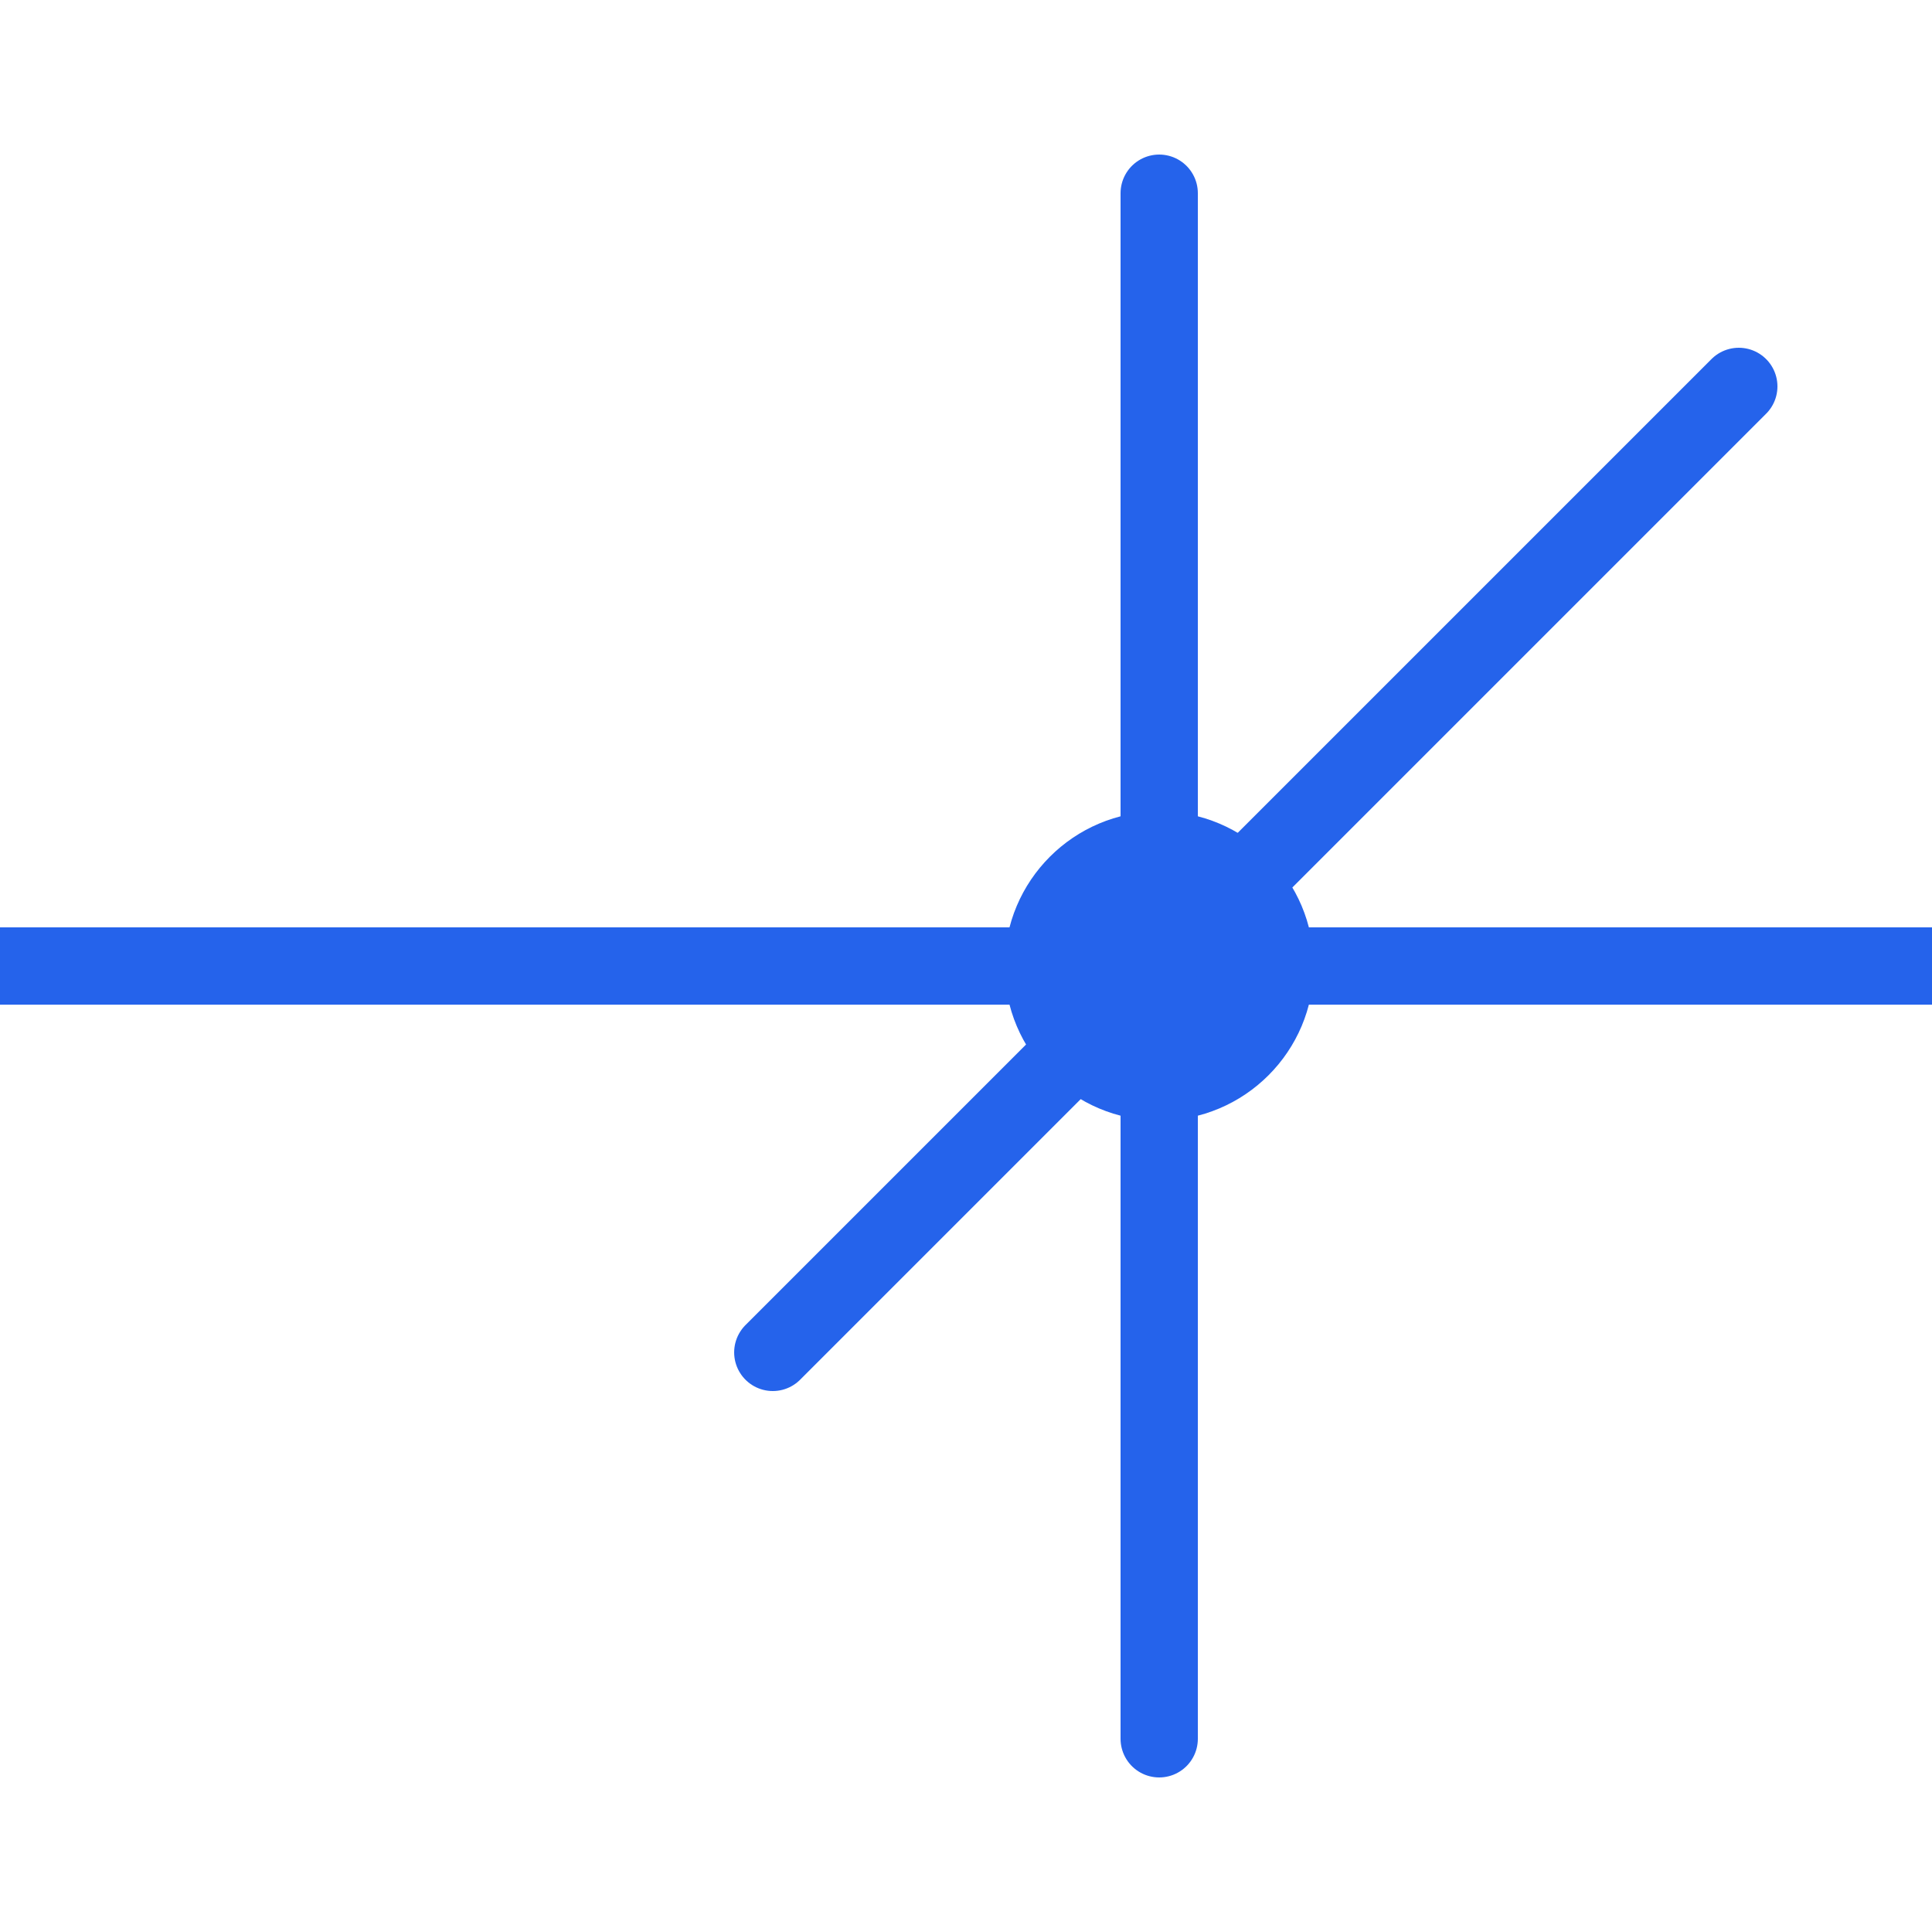 <svg xmlns="http://www.w3.org/2000/svg" viewBox="0 0 100 100">
    <!-- Background -->

    <!-- Main cross/intersection point representing 'crux' -->
    <g transform="translate(0, 0)">
        <!-- Central intersection -->
        <circle cx="60" cy="50" r="8" fill="#2563eb"/>

        <!-- Radiating lines representing 'nova' -->
        <path d="M60 50 L120 50" stroke="#2563eb" stroke-width="4" stroke-linecap="round"/>
        <path d="M60 50 L0 50" stroke="#2563eb" stroke-width="4" stroke-linecap="round"/>
        <path d="M60 50 L60 90" stroke="#2563eb" stroke-width="4" stroke-linecap="round"/>
        <path d="M60 50 L60 10" stroke="#2563eb" stroke-width="4" stroke-linecap="round"/>

        <!-- Diagonal lines for dynamic effect -->
        <path d="M60 50 L90 20" stroke="#2563eb" stroke-width="4" stroke-linecap="round"/>
        <path d="M60 50 L40 70" stroke="#2563eb" stroke-width="4" stroke-linecap="round"/>
    </g>

</svg>
